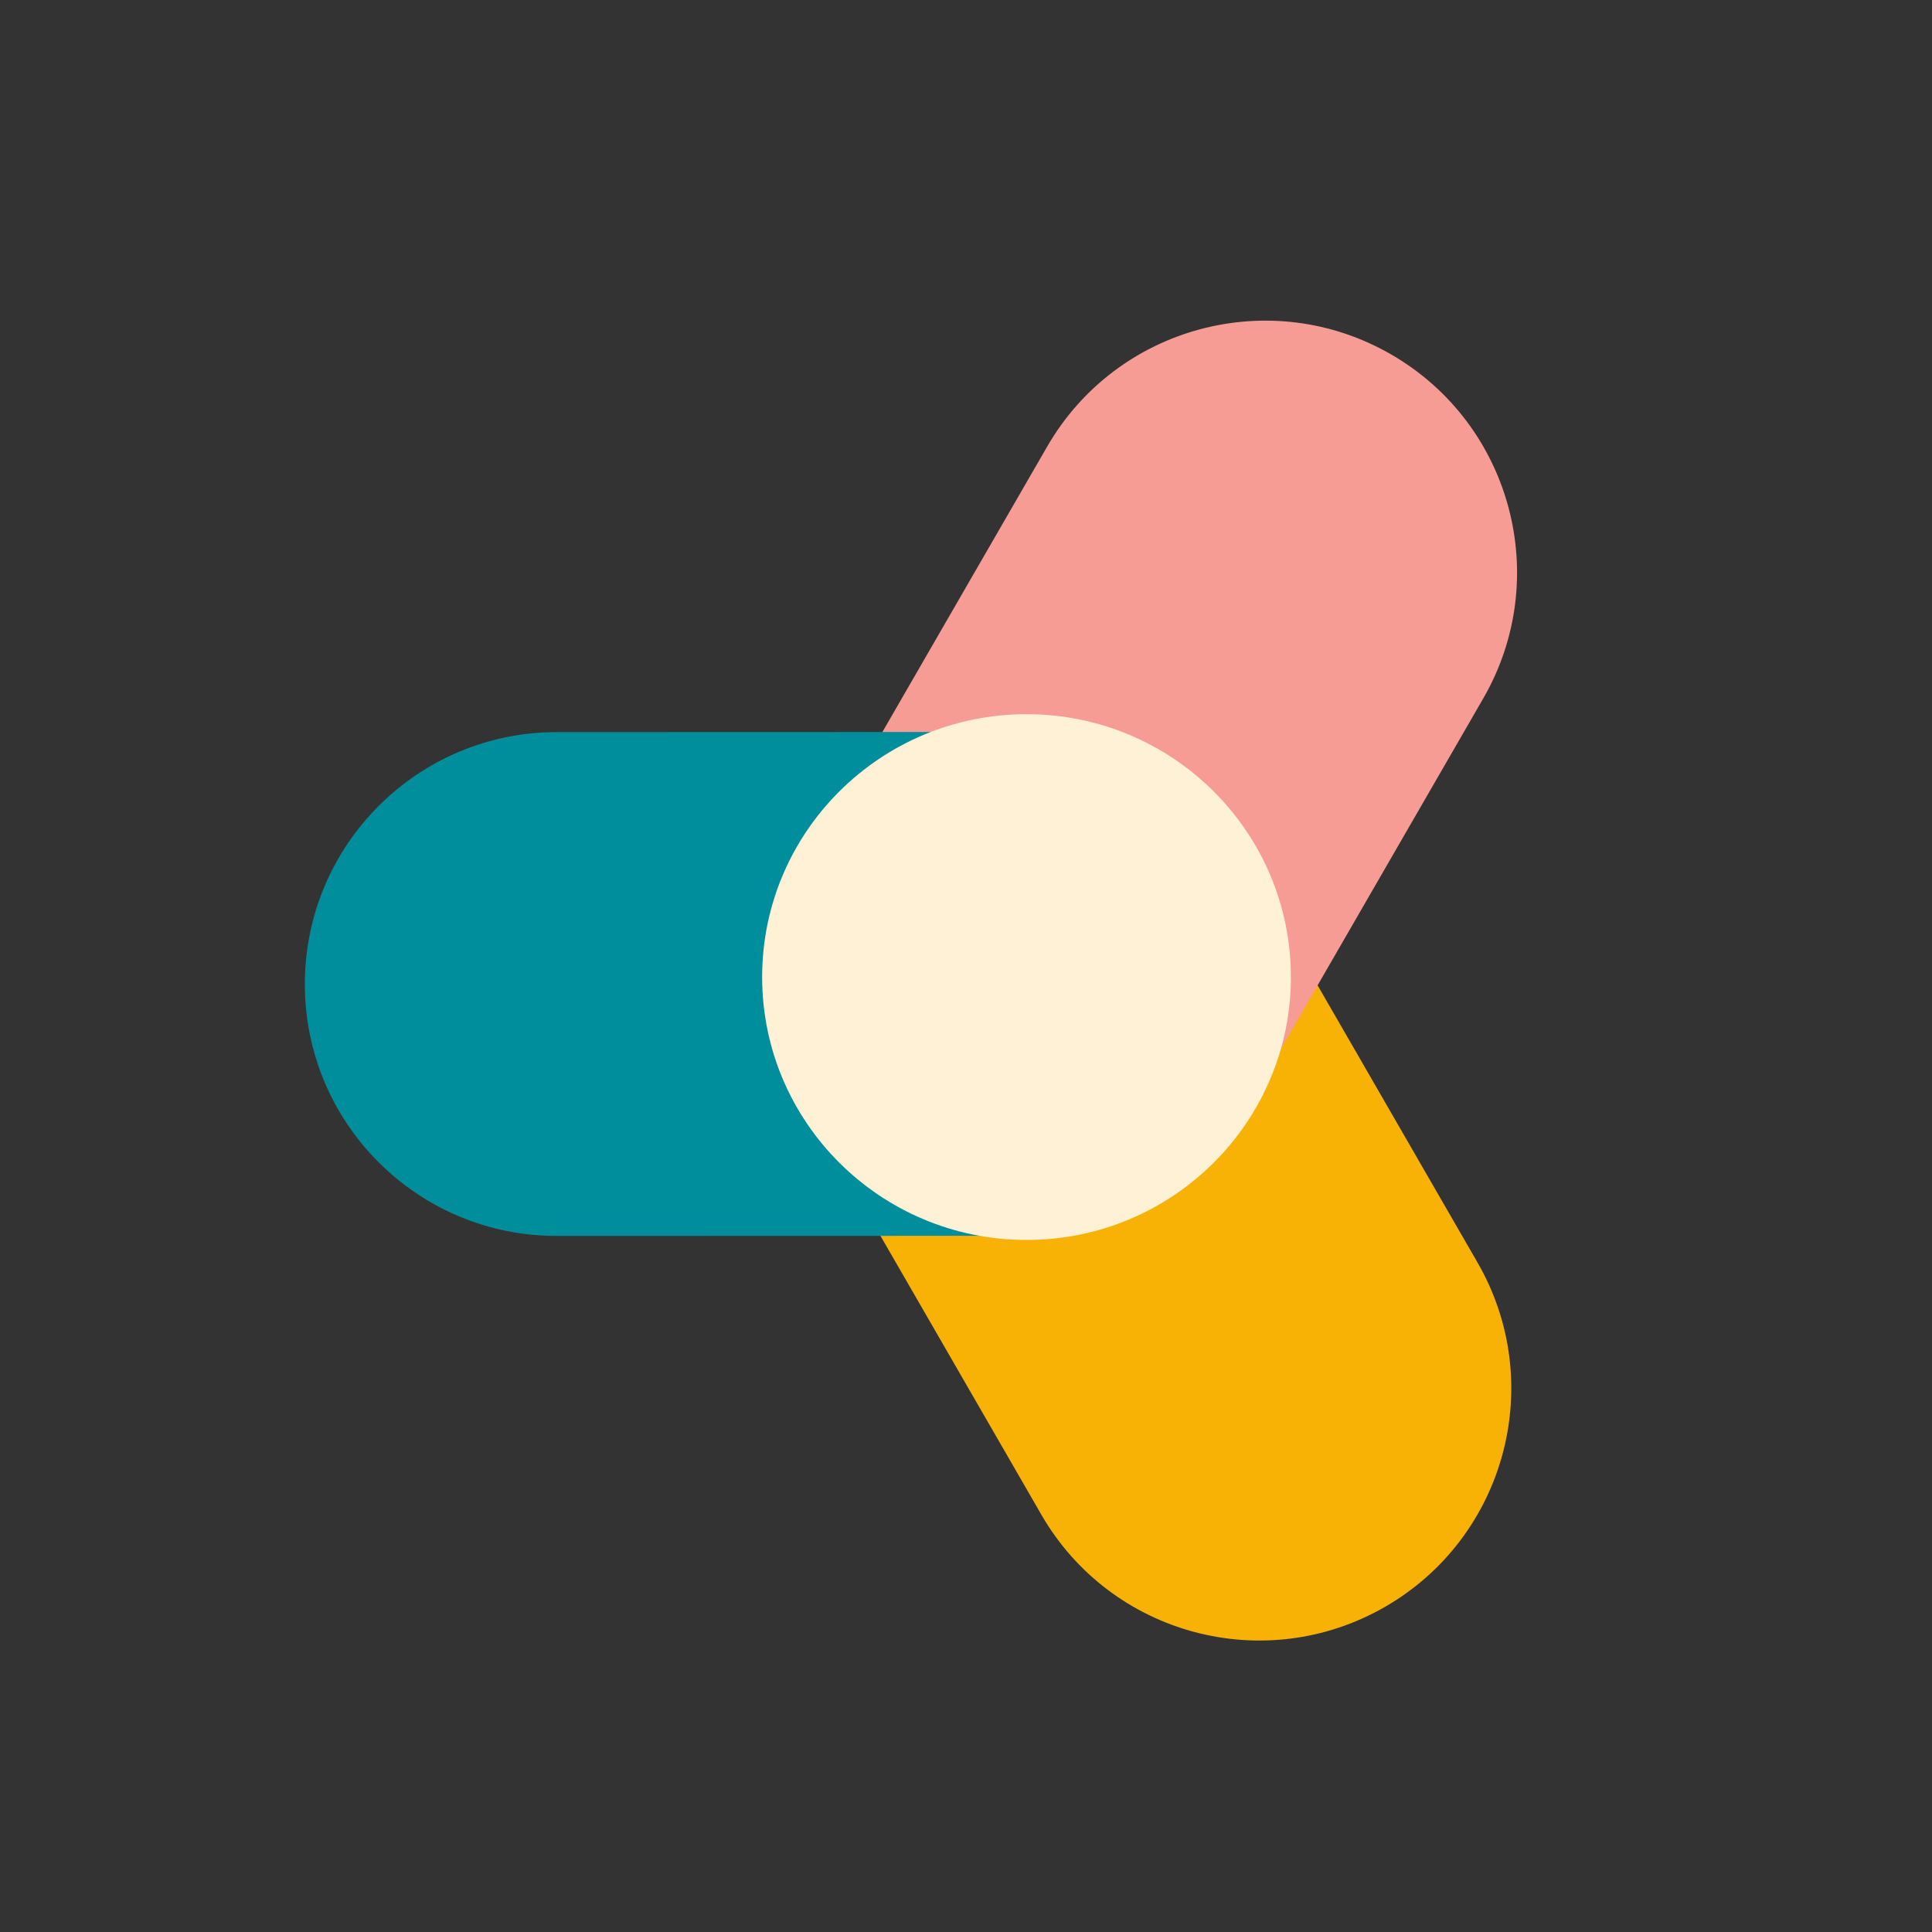 <svg width="190" height="190" viewBox="0 0 190 190" fill="none" xmlns="http://www.w3.org/2000/svg">
  <rect x="0" y="0" width="190" height="190" fill="#333333" stroke="none"/>
  <path class="avatar-part yellow" d="M145.306 124.163C152.142 136.011 148.083 151.163 136.233 158.01C124.386 164.854 109.242 160.802 102.404 148.949L78.973 108.339C72.137 96.49 76.197 81.338 88.046 74.492C99.894 67.647 115.037 71.7 121.876 83.552L145.306 124.163Z" fill="#F8B206"/>
  <path class="avatar-part pink" d="M122.398 109.337C115.561 121.181 100.417 125.238 88.573 118.401C76.73 111.563 72.672 96.419 79.51 84.576L102.984 43.918C109.821 32.075 124.965 28.017 136.809 34.855C148.652 41.693 152.71 56.837 145.872 68.68L122.398 109.337Z" fill="#F69C95"/>
  <path class="avatar-part blue" d="M54.741 121.546C41.062 121.55 29.976 110.465 29.98 96.779C29.984 83.097 41.072 72.002 54.756 71.998L101.641 71.984C115.32 71.98 126.406 83.066 126.402 96.751C126.398 110.434 115.31 121.529 101.626 121.533L54.741 121.546Z" fill="#008E9C"/>
  <path class="avatar-part white" d="M100.951 121.942C115.311 121.942 126.951 110.367 126.951 96.089C126.951 81.81 115.311 70.235 100.951 70.235C86.592 70.235 74.952 81.81 74.952 96.089C74.952 110.367 86.592 121.942 100.951 121.942Z" fill="#FEF1D6"/>
</svg>
